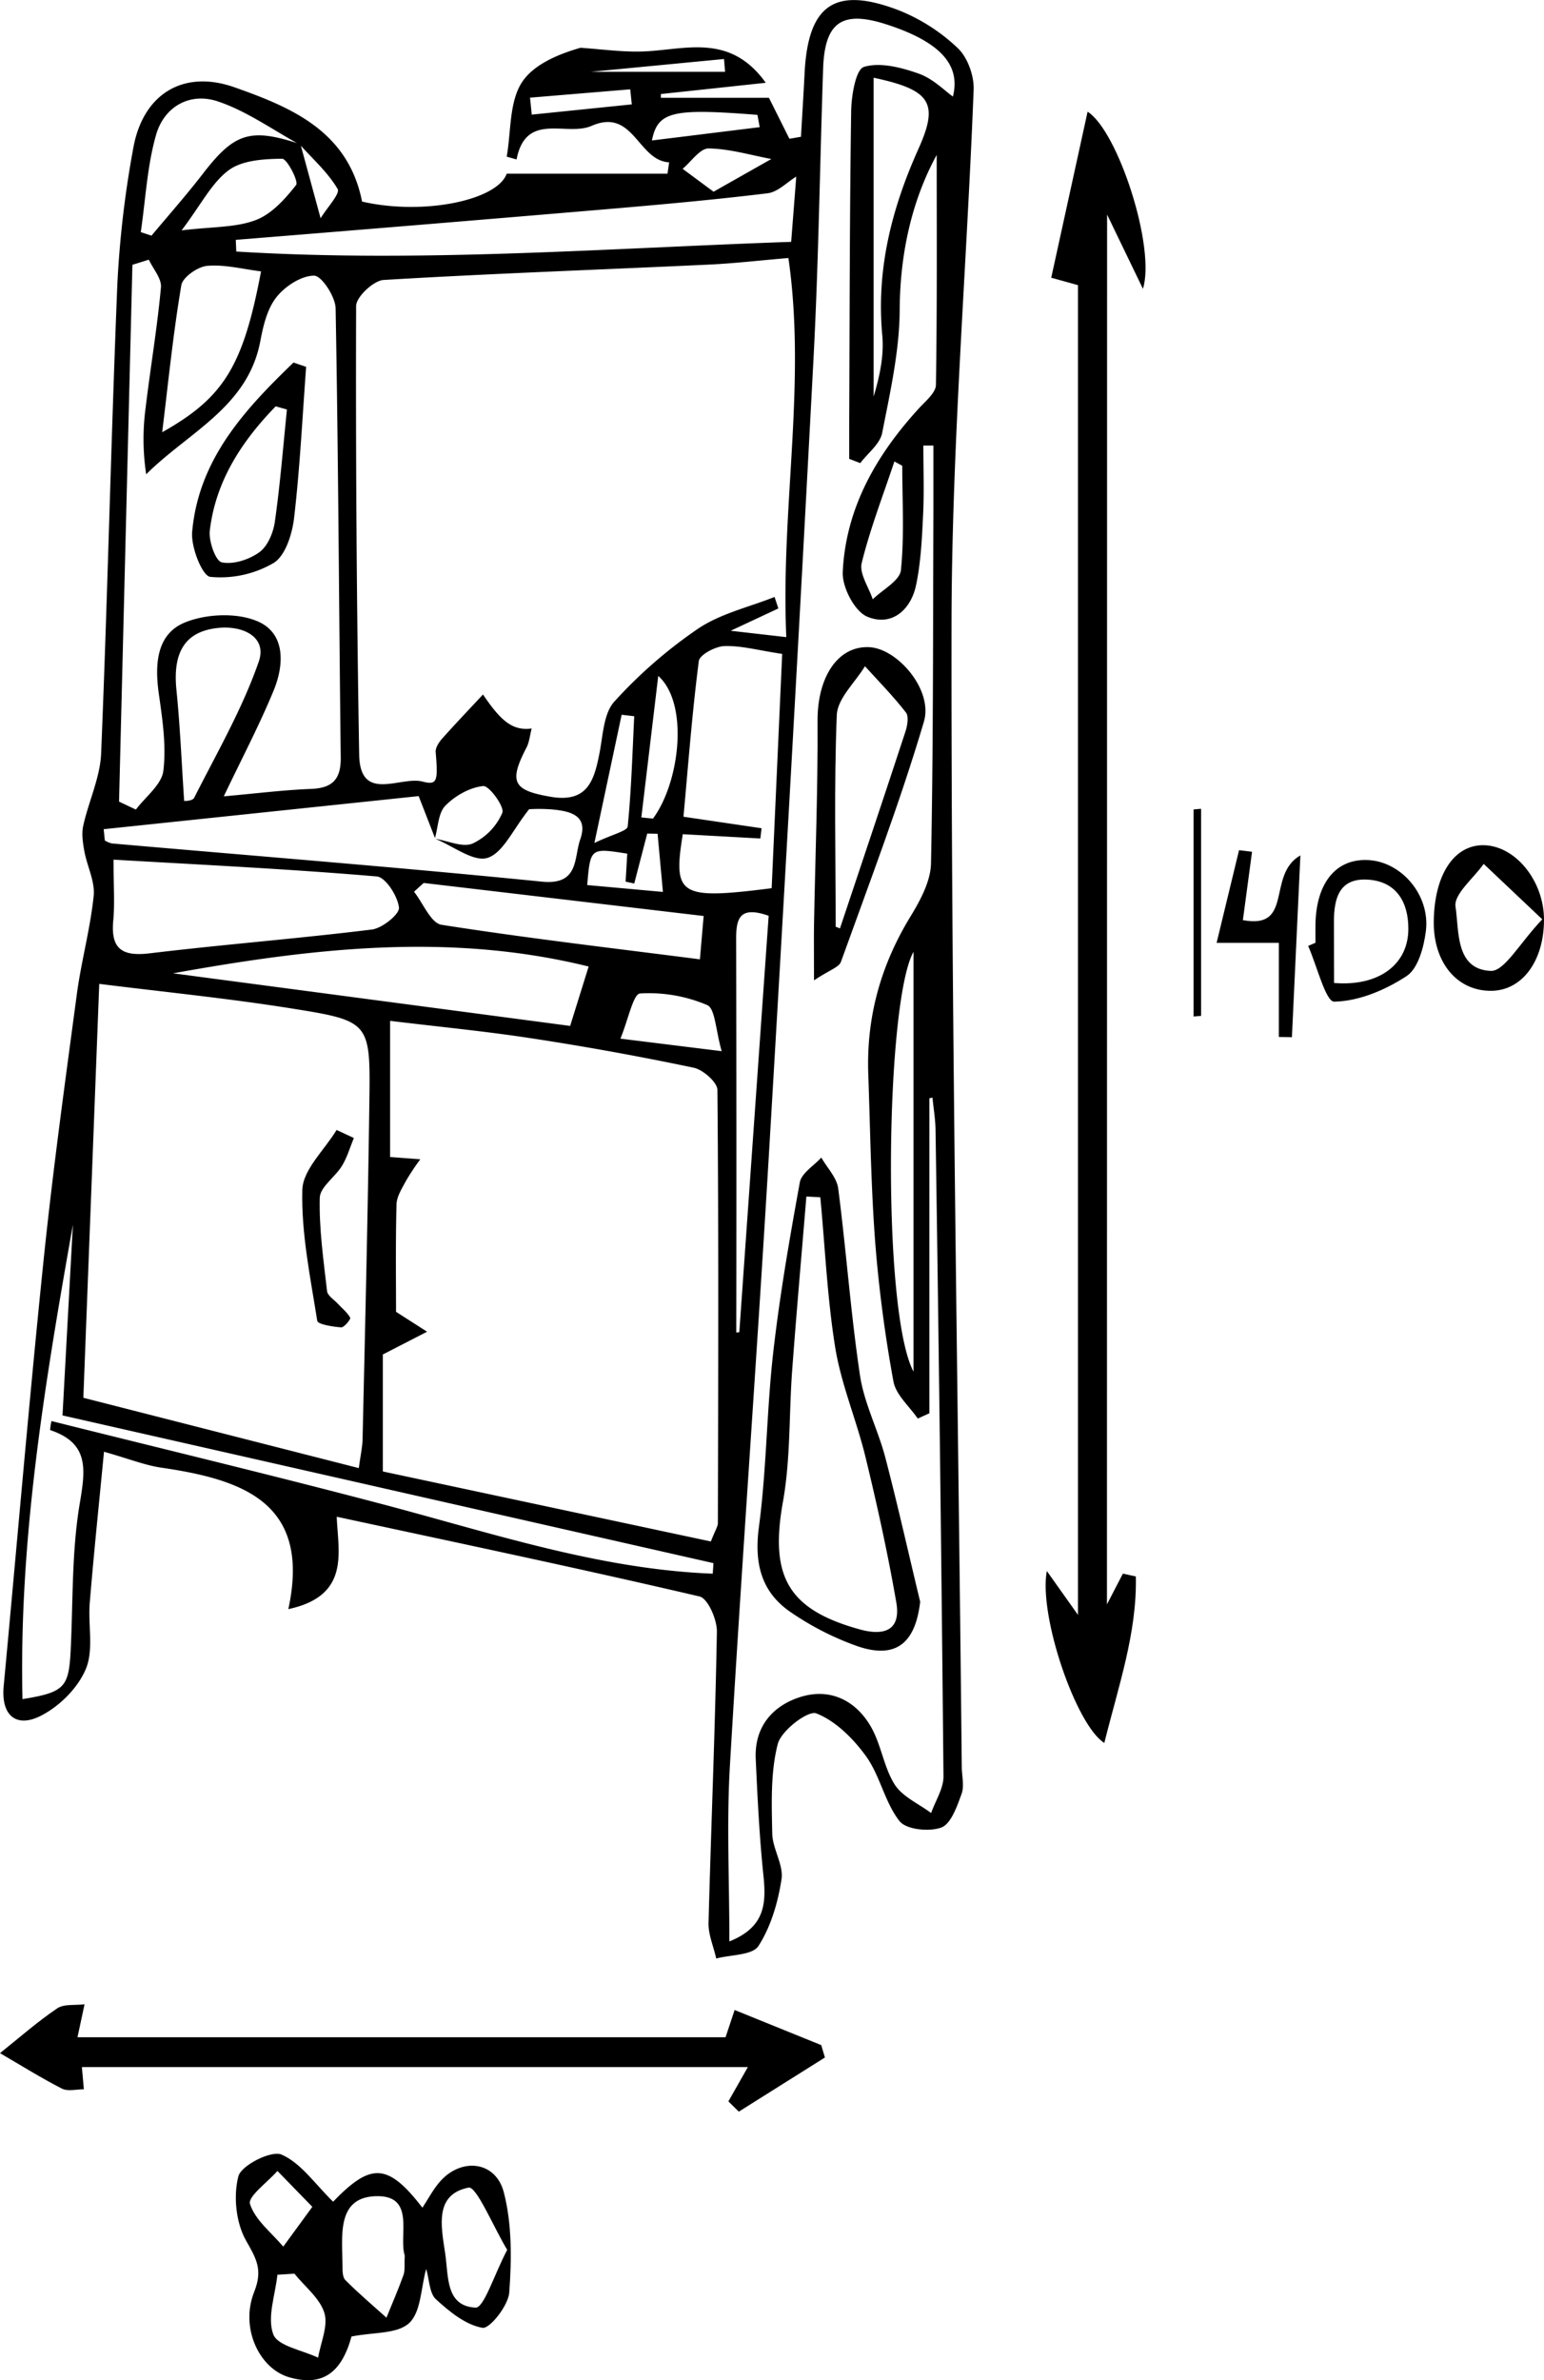 <?xml version="1.0" encoding="UTF-8"?> <svg xmlns="http://www.w3.org/2000/svg" id="Слой_1" data-name="Слой 1" viewBox="0 0 602.95 929.34"><path d="M591.69,93.67l-40.94,4.4,0,1.47h42.19l8,16,4.51-.79c.47-8.26,1-16.53,1.41-24.8,1.33-26.73,11.78-34.14,36.76-24.59a72.26,72.26,0,0,1,23,14.72c3.87,3.63,6.47,10.82,6.26,16.27-2.7,69.54-8.55,139.05-8.64,208.58-.19,148.72,2.52,297.45,4,446.18,0,3.59,1.07,7.53-.08,10.68-1.78,4.87-4.11,11.69-7.91,13.11-4.71,1.75-13.7.83-16.32-2.5-5.75-7.3-7.56-17.62-13-25.23-5-6.93-11.89-13.85-19.49-16.83-3.22-1.26-13.73,6.71-15.07,12-2.84,11.11-2.37,23.22-2.14,34.89.11,6,4.47,12.23,3.62,17.86-1.37,9-4.13,18.5-9,26.06-2.35,3.66-10.81,3.39-16.5,4.9-1-4.62-3.1-9.28-3-13.87,1-37.93,2.6-75.85,3.26-113.78.08-4.71-3.54-13-6.81-13.72C519,673.75,472,663.87,424.16,653.56c.46,13.59,5.54,30.85-18.9,36.07,9-41.6-17.84-50.59-49.59-55.23-6.44-.94-12.64-3.46-22.4-6.22-2,20.88-4,39.94-5.56,59-.72,8.66,1.61,18.33-1.53,25.82s-10.34,14.61-17.6,18.29c-9.53,4.83-15.57-.05-14.48-11.62,5.16-55,9.81-110.14,15.46-165.12,3.6-35.1,8.43-70.08,13.11-105.05,1.72-12.86,5.25-25.49,6.57-38.37.57-5.6-2.56-11.53-3.63-17.37-.59-3.28-1.15-6.87-.45-10,2.11-9.54,6.65-18.87,7-28.42,2.51-60.95,3.84-121.95,6.32-182.91a398.63,398.63,0,0,1,6.22-53.2c3.75-21.15,19.49-30.88,39.57-23.78,22.25,7.86,44.35,17.13,49.78,44.6,23.69,5.48,52.68-.37,56.49-10.88h62.79l.63-4.44c-12.26-.65-13.86-21.41-30.29-14.23-9.8,4.27-25.64-5.7-29.29,13.11l-3.84-1.1c1.72-9.8.94-21.21,5.89-28.95C501.32,86,512,82.13,519.37,80c7.68.53,15.36,1.59,23,1.48C559.11,81.27,577.25,73.48,591.69,93.67ZM410,117.66l7.86,28.91c2.57-4.21,7.71-9.64,6.65-11.43-3.77-6.43-9.63-11.62-14.71-17.28C399.2,112.08,389.14,104.8,377.9,101c-11-3.77-21.14,1.88-24.32,13.1-3.47,12.2-4.08,25.22-5.94,37.88l4.17,1.39c6.71-8,13.69-15.91,20.09-24.2C384.21,113.18,390.42,111.16,410,117.66Zm52.54,270.93c-1.81-4.63-3.61-9.26-6.39-16.4l-123,12.92.45,4.41a9.77,9.77,0,0,0,2.71,1.15c56,4.9,112.07,9.32,168,14.92,14.55,1.45,12.43-9.33,14.92-16.43,3.38-9.61-4.07-11.11-11.09-11.78a68.11,68.11,0,0,0-8.84-.07c-6.35,7.91-10.19,17.1-16.28,19-5.48,1.69-13.43-4.64-20.3-7.43,4.9.77,10.61,3.47,14.49,1.83a23.52,23.52,0,0,0,11.61-12c.93-2.35-5.14-10.67-7.47-10.44-5.21.51-11,3.8-14.76,7.66C463.8,378.73,463.76,384.26,462.51,388.59Zm138-226.5c-11.81,1-21.41,2.13-31,2.57-42.36,2-84.75,3.47-127.07,6-3.93.24-10.73,6.63-10.74,10.18q-.29,87.55,1.19,175.12c.33,19.06,16.1,8.31,24.72,10.55,5.81,1.51,6.1-.11,5.16-11.5-.14-1.68,1.23-3.81,2.48-5.22,5.3-5.95,10.82-11.71,16-17.28,7.17,10.68,11.76,14.23,19,13.28-.69,2.64-.9,5.27-2,7.42-7.09,13.59-5.14,16.75,9.41,19.24s17.05-6.55,19.13-17.3c1.32-6.84,1.58-15.3,5.76-19.88a183.73,183.73,0,0,1,32.76-28.5c8.75-5.87,19.78-8.35,29.79-12.34.5,1.49,1,3,1.48,4.49L578,307.63l21.72,2.49C597.47,259.89,607.64,211.36,600.54,162.09ZM442.16,590.21v45.67l128.1,27.34C572,658.77,573,657.36,573,656c.13-56.35.32-112.71-.18-169.05,0-3-5.6-7.94-9.27-8.71q-31.51-6.63-63.4-11.49c-17.91-2.75-36-4.48-55.15-6.81v53.16l11.79.89a96,96,0,0,0-5.53,8.32c-1.59,3-3.68,6.18-3.76,9.33-.39,15.19-.18,30.4-.18,41.91l12.12,7.77ZM664.78,99.05c3-11.89-4.16-21.14-26-28.19-17.28-5.57-24.07-.89-24.68,17.3-1.28,37.78-1.78,75.59-3.76,113.33q-8.26,156.66-17.57,313.25c-4.69,78.8-10.47,157.53-15.09,236.34-1.29,22.15-.19,44.44-.19,68.29,14.09-5.61,14.41-15,13.29-25.8-1.57-15.1-2.31-30.3-3-45.47-.58-12.55,6.64-20.83,17.63-24.22,11.45-3.54,21.5,1.42,27.39,11.74,4,7,5,15.75,9.23,22.47,3.06,4.8,9.38,7.51,14.25,11.15,1.68-4.79,4.87-9.59,4.82-14.37Q659.92,628.69,658,502.5c-.06-4.2-.79-8.4-1.2-12.6l-1.21.26v123l-4.53,2.07c-3.29-4.81-8.55-9.26-9.5-14.5a530.24,530.24,0,0,1-7.12-54.28c-1.66-21.87-1.93-43.84-2.71-65.77-.78-22.11,4.85-42.41,16.41-61.36,3.88-6.36,8-13.94,8.09-21,.91-45.65.76-91.31.94-137,0-8.66,0-17.32,0-26h-3.93c0,9,.34,18-.1,27-.44,9.15-.86,18.42-2.71,27.34-2,9.83-9.55,16.41-19,12.51-5-2-9.94-11.55-9.67-17.45,1.16-25,13.13-45.79,29.82-64,2.55-2.79,6.52-6,6.57-9.09.49-30.5.3-61,.3-89.79C649,139.16,644.13,159.69,644,182.24c-.07,16.08-3.72,32.23-6.84,48.14-.85,4.33-5.6,7.88-8.56,11.79l-4.31-1.66c0-4.82,0-9.65,0-14.48.18-40.42.16-80.84.76-121.26.09-6.08,1.79-16.32,5-17.3,6.35-1.93,14.62.24,21.41,2.64C657.05,92.08,661.63,96.84,664.78,99.05Zm-232,535.52c.71-5.26,1.4-8.24,1.47-11.23,1-44.1,2.07-88.19,2.66-132.3.41-30.52.17-31.07-30.08-35.89-25-4-50.23-6.49-75.41-9.65-2.16,56.18-4.19,109.12-6.21,161.61ZM339.15,374.34l6.57,3.11c3.76-5,10-9.68,10.72-15.06,1.22-9.84-.35-20.17-1.76-30.15-1.62-11.51-.94-23.36,10.3-27.89,8.37-3.38,20.41-3.88,28.46-.32,10.83,4.78,10.19,17.08,6,27.13-5.54,13.41-12.33,26.31-19.39,41.12,12.9-1.15,23.49-2.49,34.12-2.9,8.47-.33,11.66-3.89,11.55-12.35-.7-58.43-.93-116.86-2-175.27-.09-4.59-5.49-12.79-8.4-12.78-5,0-11.35,4.13-14.72,8.42-3.6,4.55-5.16,11.16-6.28,17.13-4.86,25.76-28,35.5-44.57,52a91.33,91.33,0,0,1-.24-25.81c1.88-15.74,4.56-31.4,6-47.17.32-3.43-3.06-7.2-4.73-10.81l-6.41,2ZM571,675.79l.27-4.11L317.07,614c1.42-26,2.74-50.22,4.06-74.48C310.29,600.77,300,662,301.44,724.77c16.19-2.63,18-4.54,18.78-18.26,1-19.4.37-39.07,3.58-58.1,2.26-13.4,3.72-23.58-11.56-28.69a23,23,0,0,1,.52-3.52c43.09,10.78,86.15,21.1,129,32.4S526.56,674.06,571,675.79ZM337,397c0,10.56.51,17.2-.11,23.73-1.05,11.16,3.44,14.15,14.28,12.84,28.86-3.48,57.87-5.72,86.72-9.29,4.06-.5,10.86-6,10.57-8.58-.51-4.49-5.22-11.85-8.66-12.14C406.36,400.7,372.83,399.08,337,397Zm257,11.17c1.39-31,2.75-61.25,4.11-91.5-9.47-1.43-16-3.27-22.55-3.06-3.52.11-9.65,3.37-10,5.82-2.6,20.06-4.11,40.26-6,60.81l30.5,4.5-.48,4-30.28-1.68C555.38,411.08,558.05,412.71,594,408.15Zm9.6-277.85c-3.4,2-7.1,6-11.22,6.5-21.34,2.6-42.77,4.5-64.2,6.33Q456.48,149.22,384.74,155l.19,4.56c72,4.42,143.92-1.24,216.69-3.78C602.47,144.92,603.14,136.33,603.61,130.3ZM360.24,441.38l155.07,20.54c2.61-8.4,4.92-15.8,7.23-23.19C467.87,425.23,414.19,431.67,360.24,441.38ZM567.45,419l-109.33-12.9-3.78,3.42c3.55,4.48,6.58,12.25,10.73,12.91,33.17,5.21,66.55,9.08,100.91,13.49C566.58,429,567,424.07,567.45,419ZM356,230.11c24-13.49,31.61-25.72,38.6-62.8-7.06-.87-14.13-2.75-21-2.16-3.7.32-9.61,4.43-10.13,7.56C360.27,191.67,358.35,210.85,356,230.11ZM364.57,374c-.5.13,3.21.25,3.92-1.16,8.87-17.52,18.82-34.74,25.22-53.16,3.3-9.5-5.93-14.1-15.64-13.17-13,1.24-18,9.29-16.52,24.13C363,344.88,363.58,359.23,364.57,374ZM580.19,581.63l1.18-.13c3.83-54.33,7.66-108.66,11.46-162.58-11.94-4.24-12.71,1.79-12.69,9.46Q580.31,505,580.19,581.63ZM633.82,91.7V216.18c2.36-7.88,4.11-16,3.38-23.87-2.4-25.79,3.69-49.62,14.14-72.87C659.39,101.54,656.1,96.43,633.82,91.7ZM649.4,596.9V433C638.45,452.32,636.87,573.35,649.4,596.9ZM363.58,151.3c12-1.46,21.08-1.05,28.9-4,6.22-2.33,11.54-8.26,15.81-13.72,1.06-1.35-3.53-10.27-5.47-10.25-7.07.08-15.5.56-20.8,4.45C375.38,132.67,371.31,141.05,363.58,151.3ZM574.49,471.78c-2.39-8.25-2.52-16.64-5.67-18a58,58,0,0,0-26.23-4.53c-2.64.19-4.59,10.2-7.65,17.64ZM645,243.21l-3.07-1.68c-4.39,13.19-9.45,26.21-12.77,39.66-1,4.12,2.75,9.41,4.32,14.16,3.84-3.78,10.55-7.25,11-11.38C645.85,270.51,645,256.82,645,243.21Zm-95.28,82-6.61,55.3,4.54.46C558.11,366.9,561.84,336.07,549.69,325.24Zm21.59-189,22.57-12.78c-8.18-1.53-16.34-4-24.53-4.12-3.35,0-6.75,5.14-10.12,7.95ZM537.61,394.66c-14.4-2.28-14.4-2.28-15.64,12.26l29.57,2.68c-.86-9.35-1.47-16-2.08-22.7l-4.05-.08-5.07,19.5-3.37-.74C537.16,402.32,537.35,399.06,537.61,394.66ZM540.33,341l-4.91-.57c-3.24,15.25-6.48,30.5-10.64,50.06,7.19-3.44,12.83-4.67,13-6.45C539.22,369.76,539.62,355.37,540.33,341Zm49-230c-.29-1.6-.59-3.2-.88-4.8-33.14-2.6-38.92-1.4-41.21,10ZM508.09,90.86c.05-.49.1-1,.14-1.47h67.58c-.14-1.68-.27-3.36-.41-5Zm-8.44,8.62.66,6.63,39.07-4-.61-5.88Z" transform="translate(-292.66 -61.35)"></path><path d="M724.94,687.77l6.22-12,5.06,1.11c.49,22.11-6.86,43-12.31,65-11-6.83-25.7-49.59-22.46-67.14l12.17,17.14V172.69l-10.44-2.9c4.78-21.85,9.4-42.91,14.2-64.83,11.85,7.51,26.66,53,21.61,69.16l-14-29Z" transform="translate(-292.66 -61.35)"></path><path d="M322.92,856.79H576c.6-1.82,1.76-5.3,3.54-10.64l33.82,13.71,1.44,4.84-33.63,21.14q-2-2-4.07-4c2.14-3.76,4.28-7.53,7.61-13.41H324.64c.15,1.68.46,5.18.77,8.68-2.89,0-6.29.91-8.59-.27-8.25-4.23-16.13-9.17-24.16-13.84,7.39-5.9,14.51-12.19,22.31-17.47,2.69-1.83,7.09-1.14,10.71-1.61Z" transform="translate(-292.66 -61.35)"></path><path d="M422.74,921c14.72-15.25,21.3-15.23,34.89,2.34,2.24-3.41,4.08-6.94,6.59-9.9,8.33-9.82,22-8.49,25.2,3.94s3.06,26.11,2.11,39.07c-.37,5.13-7.65,14.27-10.45,13.79-6.57-1.12-12.92-6.32-18.18-11.14-2.58-2.36-2.55-7.57-3.81-11.87-2.1,7.54-2,16.86-6.66,21.17s-13.86,3.51-22.5,5.23c-3.89,14.18-11.37,19.74-24.48,15.88-11.52-3.39-19.12-19.23-13.53-33.28,3.44-8.64.88-12.93-3.18-20.05-3.94-6.92-5-17.34-3-25.08,1.13-4.32,12.84-10.22,16.82-8.51C410.13,905.83,415.58,914,422.74,921Zm28,21.1c-2.6-7.75,4.65-24.13-11.9-23.23-14.82.81-12.49,15.81-12.43,26.88,0,2-.06,4.68,1.11,5.85,5.11,5.14,10.66,9.83,16.05,14.68,2.26-5.57,4.66-11.08,6.68-16.73C450.88,947.7,450.53,945.5,450.71,942.09Zm40-2.28c-5.43-9-12-25-15.13-24.32-13.35,2.7-10.7,15-9.1,25.7,1.34,9,.11,20.57,11.86,21.16C481.65,962.51,485.61,949.53,490.72,939.81Zm-83.11,9.28-6.64.42c-.82,7.87-4.1,16.65-1.61,23.27,1.71,4.58,11.39,6.18,17.5,9.11,1-5.88,4-12.37,2.46-17.46C417.56,958.67,411.69,954.15,407.61,949.09Zm7-26.1L401,909c-3.85,4.38-11.63,10-10.72,12.88,2,6.29,8.38,11.19,13,16.66Z" transform="translate(-292.66 -61.35)"></path><path d="M852.56,421.14c.21-18.29,7.94-30,19.59-29.78,12.48.29,23.56,14.14,23.46,29.33-.11,16-8.55,27.34-20.45,27.52C861.72,448.41,852.39,437.23,852.56,421.14Zm42.38-.84-22.88-21.64c-3.95,5.62-11.77,11.84-11,16.73,1.44,9.39-.16,24.43,13.73,25.05C880.18,440.68,886.1,429.54,894.94,420.3Z" transform="translate(-292.66 -61.35)"></path><path d="M806.37,429.45c0-2.54-.06-5.09,0-7.63.44-16,8.17-25.29,20.58-24.66,13,.65,24.27,13.69,22.53,27.7-.78,6.24-3,14.61-7.5,17.58-8.3,5.46-18.74,9.87-28.33,10-3.3,0-6.75-14.1-10.14-21.76Zm7.26,15.7c17.51,1.45,29.12-7.29,29-21.3,0-10-4.47-18.36-15.84-19.05-11.19-.68-13.2,7.36-13.21,16.38Z" transform="translate(-292.66 -61.35)"></path><path d="M792.06,466.22V429.49h-24.3l8.76-36.18,5.08.61c-1.15,8.61-2.31,17.22-3.58,26.69,20,3.77,9.16-17.67,22.46-25.28-1.2,25.74-2.25,48.36-3.31,71Z" transform="translate(-292.66 -61.35)"></path><path d="M758.77,458.25V377.39l2.93-.24V458Z" transform="translate(-292.66 -61.35)"></path><path d="M652,686.75c-1.87,16.19-9.48,22.47-24.44,17.38A112,112,0,0,1,601.7,691c-11.79-7.91-14.59-19.22-12.66-33.57,3-22.55,3-45.49,5.59-68.13C597.15,567.12,601,545,605,523c.67-3.62,5.49-6.48,8.39-9.68,2.28,4,6,7.79,6.59,12,3.16,24.32,4.89,48.84,8.52,73.08,1.64,10.94,7.07,21.26,9.9,32.09C643.28,649.15,647.47,668,652,686.75ZM613,528.82l-5.44-.29c-1.86,22.53-3.85,45.05-5.53,67.6-1.29,17.18-.6,34.67-3.61,51.52-5.21,29.07,1.76,42.09,30,49.9,9.48,2.62,16.15.43,14.25-10.57-3.29-19-7.45-37.87-12-56.63-3.47-14.35-9.43-28.2-11.82-42.68C615.71,568.26,614.87,548.45,613,528.82Z" transform="translate(-292.66 -61.35)"></path><path d="M610.54,444.11c0-9.94-.09-15.84,0-21.74.49-26.48,1.54-53,1.38-79.46-.1-16.94,7.72-29.4,20.12-28.88,11,.46,25.11,16.66,21.42,29.1-9.38,31.68-21.2,62.64-32.4,93.76C620.32,439,616.62,440.07,610.54,444.11ZM619,423.18l1.67.68c8.55-25.59,17.15-51.17,25.56-76.82.77-2.34,1.41-5.94.21-7.49-4.92-6.33-10.58-12.1-16-18.07-3.82,6.31-10.66,12.48-11,18.95C618.32,368,619,395.59,619,423.18Z" transform="translate(-292.66 -61.35)"></path><path d="M430.84,505.68c-1.5,3.64-2.59,7.52-4.61,10.84-2.67,4.39-8.59,8.29-8.7,12.5-.3,12.13,1.47,24.33,2.85,36.45.2,1.76,2.69,3.29,4.17,4.89,1.68,1.82,3.73,3.41,4.88,5.51.28.53-2.38,3.84-3.53,3.75-3.29-.25-9.13-1.16-9.35-2.55-2.68-17-6.27-34.11-5.83-51.12.21-7.91,8.67-15.61,13.38-23.4Z" transform="translate(-292.66 -61.35)"></path><path d="M412.21,204.59c-1.47,19.69-2.42,39.45-4.71,59-.73,6.28-3.38,14.76-8,17.58a41.24,41.24,0,0,1-24.73,5.41c-3.13-.36-7.6-11.65-7.07-17.57,2.53-28.37,20.51-47.73,39.57-66.1Zm-7.5,16.65L400.32,220c-13.21,13.61-23.42,29.07-25.73,48.51-.49,4.13,2.27,11.91,4.69,12.41,4.55.94,10.75-1.1,14.72-4,3.24-2.38,5.42-7.66,6-11.94C402.07,250.48,403.22,235.84,404.71,221.24Z" transform="translate(-292.66 -61.35)"></path></svg> 